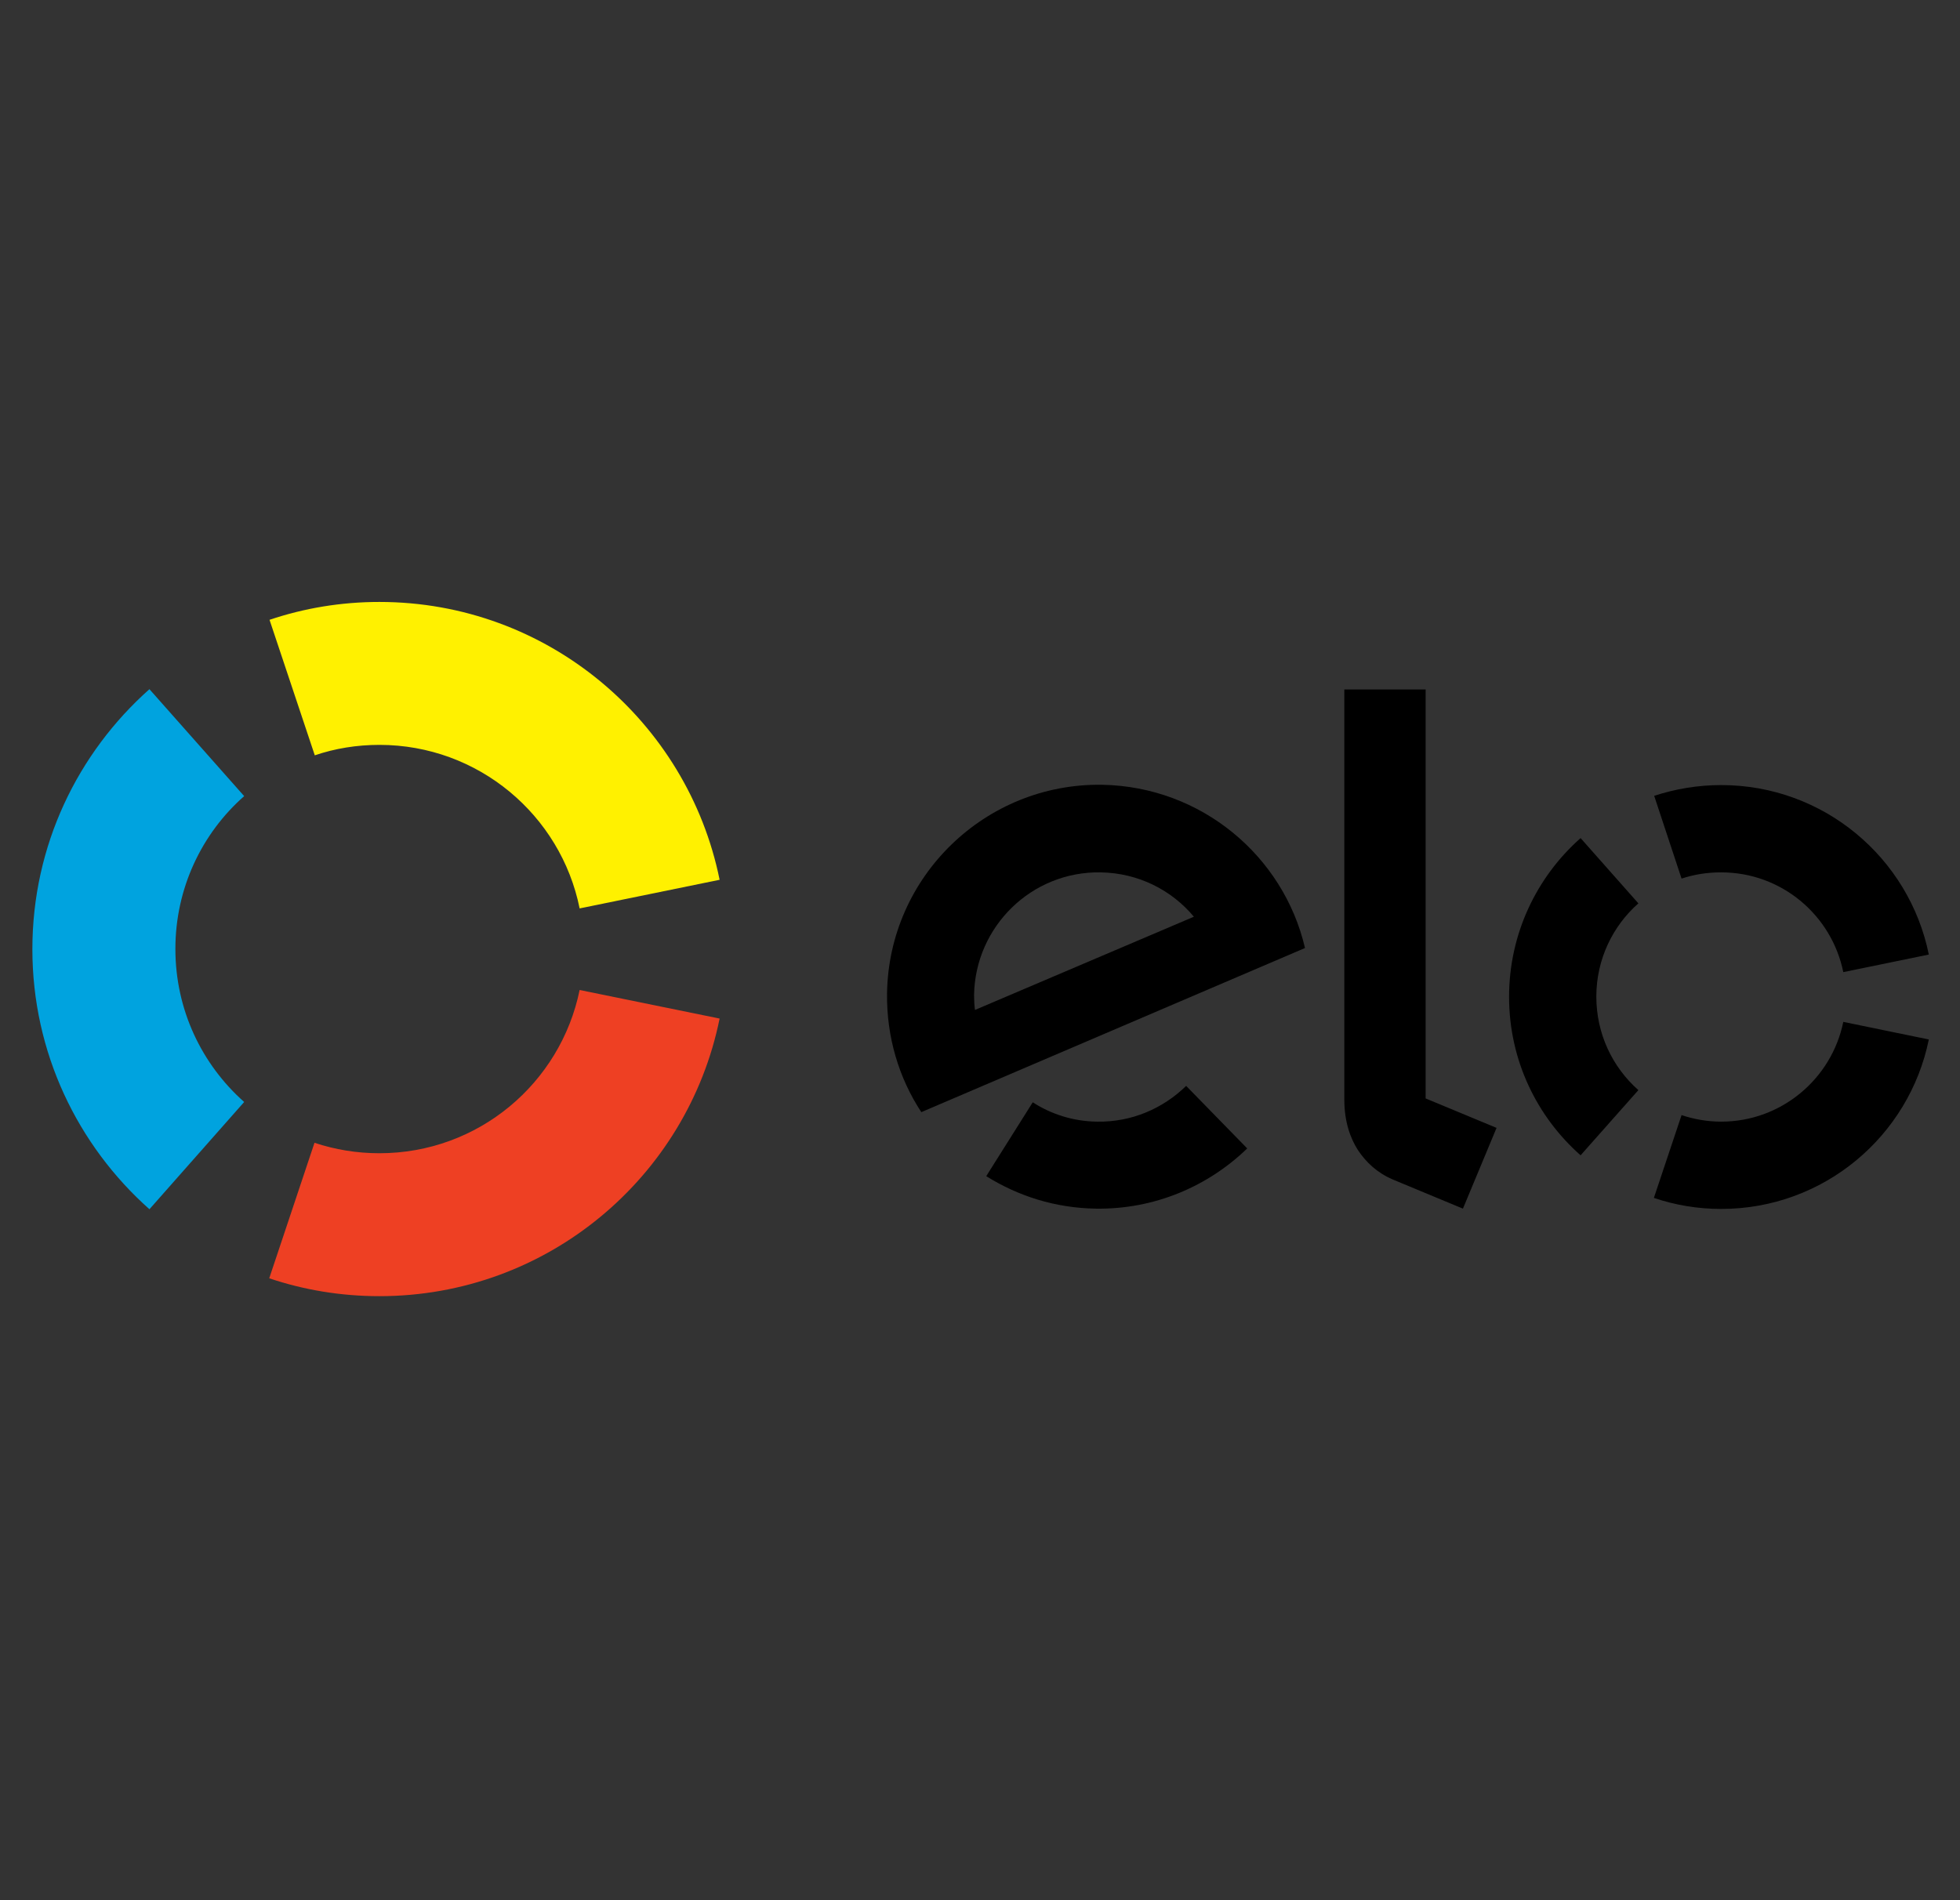 <svg width="33" height="32" viewBox="0 0 33 32" fill="none" xmlns="http://www.w3.org/2000/svg">
<rect x="0" y="0" width="33" height="32" fill="#333333" stroke="none"/>
<g clip-path="url(#clip0_79_1771)">
<path d="M5.3 12.72C5.641 12.604 6.007 12.544 6.388 12.544C8.054 12.544 9.443 13.728 9.759 15.298L12.116 14.816C11.575 12.148 9.217 10.137 6.388 10.137C5.741 10.137 5.119 10.242 4.538 10.438L5.3 12.72Z" fill="#FFF100"/>
<path d="M2.516 20.364L4.111 18.558C3.399 17.926 2.953 17.008 2.953 15.98C2.953 14.957 3.399 14.034 4.111 13.407L2.516 11.606C1.308 12.68 0.545 14.239 0.545 15.985C0.545 17.725 1.308 19.29 2.516 20.364Z" fill="#00A3DF"/>
<path d="M9.759 16.672C9.438 18.242 8.054 19.421 6.388 19.421C6.007 19.421 5.641 19.36 5.295 19.245L4.533 21.527C5.114 21.723 5.741 21.828 6.388 21.828C9.217 21.828 11.575 19.822 12.116 17.153L9.759 16.672Z" fill="#EE4023"/>
<path d="M19.971 18.287C19.58 18.668 19.053 18.899 18.471 18.889C18.07 18.884 17.699 18.764 17.388 18.563L16.605 19.807C17.142 20.143 17.769 20.344 18.451 20.354C19.439 20.369 20.342 19.977 20.999 19.34L19.971 18.287ZM18.556 13.216C16.59 13.186 14.965 14.761 14.935 16.727C14.925 17.465 15.136 18.157 15.512 18.729L21.972 15.965C21.611 14.415 20.227 13.246 18.556 13.216ZM16.415 17.008C16.405 16.928 16.4 16.843 16.4 16.757C16.42 15.599 17.373 14.671 18.531 14.691C19.163 14.701 19.725 14.987 20.101 15.438L16.415 17.008ZM24.003 11.611V18.498L25.197 18.994L24.631 20.354L23.447 19.862C23.181 19.747 23 19.571 22.865 19.371C22.735 19.17 22.634 18.889 22.634 18.518V11.611H24.003Z" fill="black"/>
<path d="M28.312 14.796C28.523 14.726 28.743 14.691 28.979 14.691C29.997 14.691 30.84 15.413 31.035 16.371L32.475 16.075C32.144 14.445 30.704 13.221 28.979 13.221C28.583 13.221 28.202 13.287 27.851 13.402L28.312 14.796ZM26.612 19.456L27.585 18.358C27.148 17.971 26.877 17.41 26.877 16.783C26.877 16.156 27.153 15.594 27.585 15.213L26.612 14.114C25.874 14.766 25.408 15.724 25.408 16.788C25.408 17.851 25.874 18.804 26.612 19.456ZM31.035 17.209C30.84 18.167 29.992 18.889 28.979 18.889C28.748 18.889 28.523 18.849 28.312 18.779L27.846 20.173C28.202 20.294 28.583 20.359 28.979 20.359C30.704 20.359 32.144 19.135 32.475 17.505L31.035 17.209Z" fill="black"/>
</g>
<defs>
<clipPath id="clip0_79_1771">
<rect width="32" height="32" fill="white" transform="translate(0.5)"/>
</clipPath>
</defs>
</svg>
